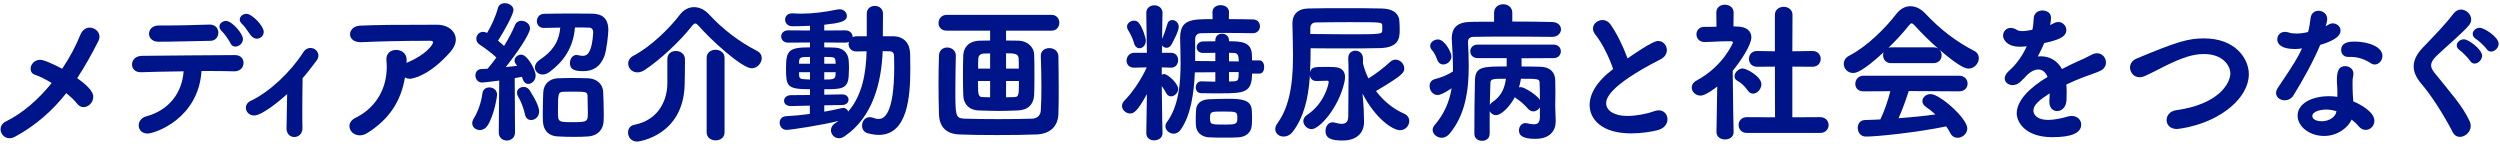 <svg width="659" height="38" viewBox="0 0 659 38" fill="none" xmlns="http://www.w3.org/2000/svg">
<path d="M656.642 13.6C656.202 13.6 655.762 13.36 655.442 12.88C655.082 12.319 653.362 10.68 652.722 10.319C652.082 9.92 651.802 9.44 651.802 8.96C651.802 8.12 652.642 7.32 653.682 7.32C654.802 7.32 658.642 9.76 658.642 11.52C658.642 12.639 657.602 13.6 656.642 13.6ZM652.282 16.759C651.842 16.759 651.402 16.52 651.082 15.999C650.762 15.44 649.042 13.68 648.442 13.28C647.842 12.88 647.602 12.44 647.602 11.96C647.602 11.12 648.482 10.36 649.482 10.36C650.722 10.36 654.282 13.04 654.282 14.68C654.282 15.8 653.242 16.759 652.282 16.759ZM648.442 36.08C647.682 36.08 647.002 35.719 646.562 34.88C644.162 30.239 640.922 25.16 638.202 22C636.922 20.48 636.242 19 636.242 17.52C636.242 15.88 637.042 14.239 638.682 12.52C641.362 9.72 644.322 6.76 646.762 3.56C647.322 2.84 648.042 2.52 648.722 2.52C650.082 2.52 651.402 3.72 651.402 5.12C651.402 5.64 651.242 6.16 650.802 6.68C648.962 8.88 644.522 12.52 642.162 14.839C641.282 15.72 640.842 16.48 640.842 17.239C640.842 17.84 641.162 18.439 641.682 19.119C645.802 24.279 649.122 27.84 651.042 32.039C651.202 32.44 651.282 32.8 651.282 33.2C651.282 34.8 649.802 36.08 648.442 36.08Z" fill="#001489"/>
<path d="M616.129 25.52V23.96C616.129 23.12 616.049 22.48 616.009 21.68V21.24C616.009 19.04 616.329 17.44 618.209 17.44C619.289 17.44 620.369 18.16 620.369 19.44C620.369 19.56 620.369 19.68 620.329 19.84C620.249 20.4 620.129 20.8 620.129 21.6C620.129 24.32 620.249 25.72 620.329 26.72C622.409 27.6 625.889 29.56 625.889 31.84C625.889 33.2 624.809 34.24 623.609 34.24C622.969 34.24 622.289 33.96 621.729 33.28C621.249 32.68 620.609 32.08 619.889 31.52C618.929 33.68 616.129 35.84 612.649 35.84C608.769 35.84 605.649 33.36 605.649 30.48C605.649 27.24 609.489 25.36 613.849 25.36C614.609 25.36 615.369 25.4 616.129 25.52ZM613.449 5V5.04C613.449 5.48 613.289 6.16 613.049 6.92C613.289 6.8 613.529 6.68 613.689 6.56C614.089 6.28 614.529 6.16 614.929 6.16C616.009 6.16 616.969 7 616.969 8.04C616.969 9.04 616.289 10.44 611.609 11.84C609.729 16.32 607.009 21.16 604.569 25.12C604.009 26.04 603.089 26.44 602.249 26.44C601.089 26.44 599.969 25.68 599.969 24.52C599.969 24.08 600.129 23.6 600.489 23.08C605.089 16.24 605.569 15.36 606.809 12.76C606.129 12.88 605.489 12.92 604.889 12.92C601.529 12.92 600.289 11.72 600.289 10.4C600.289 9.36 601.009 8.4 602.329 8.4C602.609 8.4 602.929 8.44 603.289 8.56C603.849 8.76 604.529 8.84 605.329 8.84C606.249 8.84 607.329 8.72 608.409 8.44C608.769 7.2 608.889 6.08 609.089 4.64C609.289 3.4 610.209 2.84 611.169 2.84C612.289 2.84 613.449 3.64 613.449 5ZM626.009 17C625.649 17 625.329 16.92 624.969 16.68C623.329 15.6 621.609 15 619.569 15H618.929C617.769 15 617.129 14.12 617.129 13.2C617.129 11.04 619.489 10.96 620.649 10.96C624.289 10.96 628.009 12.32 628.009 14.76C628.009 15.92 627.089 17 626.009 17ZM615.849 29.52L615.889 29.32C615.009 29.04 614.129 28.88 613.209 28.88C611.609 28.88 609.529 29.4 609.529 30.6C609.529 30.8 609.689 31.96 612.049 31.96C613.889 31.96 615.609 30.88 615.849 29.52Z" fill="#001489"/>
<path d="M587.993 28.24C581.993 33.28 574.153 34 573.793 34C572.033 34 571.113 32.84 571.113 31.64C571.113 30.48 571.953 29.28 573.673 29.04C584.993 27.48 587.913 21.84 587.913 19.36C587.913 17.2 585.833 14.24 580.953 14.24C577.953 14.24 575.073 15.28 570.953 17.28C569.153 18.16 567.433 19.12 565.473 20C564.953 20.24 564.433 20.36 563.993 20.36C562.473 20.36 561.473 19.08 561.473 17.8C561.473 16.88 561.993 15.96 563.193 15.44C573.993 10.92 576.873 10.12 580.993 10.12C589.313 10.12 592.793 15.52 592.793 19.56C592.793 22.68 590.953 25.76 587.993 28.24Z" fill="#001489"/>
<path d="M535.368 7.92L535.728 7.84C535.968 6.84 536.008 6.12 536.088 4.8C536.168 3.4 537.288 2.76 538.368 2.76C538.528 2.76 540.648 2.76 540.648 4.76C540.648 5.4 540.528 6 540.408 6.6C540.768 6.44 541.128 6.28 541.408 6.12C541.808 5.88 542.208 5.8 542.568 5.8C543.728 5.8 544.688 6.8 544.688 7.92C544.688 9.92 542.048 10.64 538.848 11.36C538.408 12.48 537.768 13.72 537.168 14.88C537.448 14.84 537.688 14.84 537.968 14.84C540.208 14.84 542.288 15.92 543.528 18.2C545.088 17.4 546.688 16.6 548.168 15.96C549.088 15.56 550.168 15.08 551.248 14.48C551.808 14.16 552.328 14.04 552.768 14.04C554.208 14.04 555.128 15.24 555.128 16.48C555.128 17.28 554.728 18.12 553.768 18.6C552.408 19.28 551.488 19.48 549.368 20.28C547.808 20.88 546.168 21.56 544.688 22.28C544.768 22.96 544.768 23.72 544.768 24.48C544.768 25.12 544.768 25.76 544.728 26.4C544.648 28.32 543.408 29.28 542.248 29.28C541.208 29.28 540.208 28.48 540.208 26.88V26.6C540.248 25.92 540.288 25.28 540.288 24.6C537.608 26.36 536.008 27.6 536.008 29.2C536.008 29.84 536.528 31.6 539.928 31.6C541.688 31.6 543.648 31.12 544.888 30.76C545.328 30.64 545.728 30.56 546.088 30.56C547.648 30.56 548.608 31.64 548.608 32.84C548.608 35.2 545.688 36.16 541.008 36.16C533.688 36.16 531.608 32.04 531.608 29.88C531.608 26.6 534.848 23.2 539.728 20.28C539.208 18.96 538.328 18.32 537.288 18.32C536.168 18.32 534.848 19.08 533.608 20.56C533.528 20.68 533.408 20.76 533.288 20.84C532.928 21.28 531.928 22.44 530.528 22.44C529.368 22.44 528.448 21.68 528.448 20.68C528.448 20.08 528.768 19.4 529.488 18.76C530.528 17.84 532.688 15.72 534.248 12.2C533.608 12.28 533.008 12.32 532.488 12.32C528.968 12.32 528.008 10.36 528.008 9.4C528.008 8.32 528.808 7.36 530.048 7.36C530.528 7.36 531.128 7.52 531.728 7.92C532.048 8.12 532.488 8.2 533.048 8.2C533.768 8.2 534.648 8.04 535.368 7.92Z" fill="#001489"/>
<path d="M509.66 16.64H498.5C497.06 16.64 496.38 15.6 496.38 14.56C496.38 14.32 496.42 14.04 496.5 13.8C490.86 19 489.18 19.24 488.5 19.24C487.02 19.24 486.02 18.08 486.02 16.84C486.02 16.04 486.42 15.2 487.46 14.68C492.02 12.32 496.86 7.6 499.86 3.68C500.9 2.36 502.18 1.64 503.58 1.64C504.94 1.64 506.34 2.28 507.62 3.68C511.5 7.8 515.7 11 520.38 13.4C521.26 13.84 521.62 14.6 521.62 15.32C521.62 16.68 520.46 18.08 518.9 18.08C518.26 18.08 516.82 17.88 511.26 13.12C511.62 13.52 511.82 14.04 511.82 14.56C511.82 15.6 511.1 16.64 509.66 16.64ZM516.42 24.08L503.14 24C502.46 26.12 501.54 28.76 500.46 31.16C503.78 30.92 507.06 30.6 510.18 30.16C509.42 29.48 508.58 28.8 507.74 28.24C507.02 27.76 506.74 27.2 506.74 26.64C506.74 25.68 507.7 24.8 508.9 24.8C511.38 24.8 518.579 31.24 518.579 33.84C518.579 35.24 517.3 36.32 516.02 36.32C515.3 36.32 514.54 35.96 514.1 35.08C513.78 34.44 513.42 33.88 513.02 33.32C505.26 34.92 494.86 36 491.82 36C490.42 36 489.7 34.84 489.7 33.68C489.7 32.68 490.3 31.68 491.58 31.64C492.94 31.6 494.3 31.56 495.66 31.48C496.7 29.36 497.66 26.52 498.3 24.04L491.22 24.08H491.18C489.74 24.08 489.06 23.12 489.06 22.12C489.06 21.04 489.82 19.96 491.22 19.96H516.42C517.9 19.96 518.66 21 518.66 22.04C518.66 23.08 517.9 24.08 516.42 24.08ZM498.5 12.48H509.62C510.14 12.48 510.62 12.6 510.94 12.84C508.74 10.92 506.54 8.76 504.74 6.76C504.38 6.36 504.14 6.16 503.9 6.16C503.66 6.16 503.46 6.36 503.14 6.76C501.66 8.64 499.78 10.68 497.78 12.6C497.98 12.52 498.22 12.48 498.5 12.48Z" fill="#001489"/>
<path d="M479.781 35.04H460.461C459.021 35.04 458.301 34 458.301 32.96C458.301 31.92 459.021 30.88 460.461 30.88L467.901 30.92L467.861 17.56L463.181 17.6C461.741 17.6 461.021 16.56 461.021 15.52C461.021 14.48 461.741 13.44 463.141 13.44H463.181L467.861 13.52V3.92C467.861 2.52 469.021 1.8 470.181 1.8C471.341 1.8 472.501 2.52 472.501 3.92L472.461 13.52L477.741 13.44H477.781C479.221 13.44 479.941 14.48 479.941 15.52C479.941 16.56 479.221 17.6 477.741 17.6L472.461 17.56V30.92L479.781 30.88C481.261 30.88 482.021 31.92 482.021 33C482.021 34 481.261 35.04 479.781 35.04ZM456.981 34.8V34.84C456.981 36.12 455.861 36.76 454.741 36.76C453.621 36.76 452.461 36.12 452.461 34.84V34.8L452.661 22.8C452.221 23.16 449.621 25.2 448.261 25.2C446.941 25.2 445.941 24.16 445.941 23.08C445.941 22.4 446.341 21.68 447.261 21.2C454.341 17.4 456.821 11.2 456.821 11.2C456.821 11 456.621 10.88 456.221 10.88H455.141C453.061 10.88 451.821 11.04 449.381 11.08H449.341C447.901 11.08 447.181 10.04 447.181 9.04C447.181 8.08 447.861 7.08 449.261 7.08C450.341 7.08 451.421 7.08 452.461 7.04L452.421 3.32V3.28C452.421 1.92 453.541 1.24 454.661 1.24C455.821 1.24 456.981 1.92 456.981 3.32L456.941 6.96C457.301 6.96 457.621 7 457.981 7C460.461 7.04 461.661 8.24 461.661 9.84C461.661 11.88 458.821 16.12 456.741 18.68C456.781 25.96 456.981 34.8 456.981 34.8ZM462.101 24.68C461.581 24.68 461.101 24.44 460.701 23.84C459.901 22.68 458.901 21.8 457.941 21.28C457.421 21 457.221 20.56 457.221 20.12C457.221 19.12 458.261 18.04 459.381 18.04C460.301 18.04 464.301 20.12 464.301 22.2C464.301 23.48 463.221 24.68 462.101 24.68Z" fill="#001489"/>
<path d="M425.227 18.2C424.187 15.12 422.347 11.36 420.587 9.2C420.107 8.6 419.907 8.04 419.907 7.52C419.907 6.24 421.147 5.28 422.427 5.28C423.187 5.28 423.947 5.64 424.507 6.4C426.187 8.8 427.867 12.2 429.027 15.4C435.427 10.96 436.587 10.8 437.107 10.8C438.427 10.8 439.387 11.96 439.387 13.2C439.387 14.08 438.907 15.04 437.707 15.64C423.507 22.88 423.387 26.28 423.387 27.24C423.387 29.24 425.667 30.56 428.907 30.56C431.547 30.56 434.547 29.88 436.027 29.32C436.467 29.16 436.867 29.08 437.227 29.08C438.667 29.08 439.547 30.2 439.547 31.44C439.547 32.6 438.787 33.8 437.067 34.28C435.467 34.72 432.747 35.16 429.947 35.16C422.187 35.16 419.027 31.4 419.027 27.68C419.027 24.88 420.747 21.56 425.227 18.2Z" fill="#001489"/>
<path d="M405.92 30.8V28.32C405.56 28.92 404.88 29.36 404.16 29.36C403.68 29.36 403.16 29.12 402.76 28.64C402.04 27.8 400.72 26.56 399.76 26C399.56 25.88 399.44 25.76 399.32 25.6C397.76 28.52 395.52 30.36 394.36 30.36C393.64 30.36 393 29.92 392.68 29.32V35.24C392.68 36.52 391.68 37.12 390.68 37.12C389.64 37.12 388.64 36.52 388.64 35.24C388.64 30.24 388.68 25.6 388.8 21.12C388.88 17.52 390.96 17.52 397.16 17.52V15.32H389.52C388.24 15.32 387.56 14.44 387.56 13.52C387.56 12.64 388.24 11.76 389.52 11.76H409.48C410.8 11.76 411.44 12.64 411.44 13.52C411.44 14.44 410.8 15.32 409.48 15.32L401.08 15.36V17.52C402.8 17.52 404.48 17.56 406.04 17.6C408.6 17.64 409.92 19.04 409.96 21.16C410 22.32 410 23.36 410 24.24C410 26 409.96 27.24 409.96 27.88C409.96 28.48 410.04 30.48 410.08 31.76V32C410.08 34.4 408.64 36.6 404.68 36.6C400.84 36.6 400.4 35.36 400.4 34.36C400.4 33.4 401.04 32.44 402.16 32.44C402.32 32.44 402.48 32.48 402.68 32.52C403.32 32.68 403.88 32.76 404.36 32.76C405.32 32.76 405.92 32.32 405.92 30.8ZM409.16 9.72H409.12C405.36 9.68 400.4 9.64 395.96 9.64C393.08 9.64 390.44 9.68 388.4 9.72C387.32 9.76 386.96 10.28 386.96 11.08V11.24C387.08 13.28 387.16 15.36 387.16 17.4C387.16 23.88 386.24 30.32 382.08 35.28C381.44 36 380.72 36.32 380.04 36.32C378.76 36.32 377.64 35.32 377.64 34.24C377.64 33.84 377.8 33.44 378.12 33.04C380.8 29.92 382.08 26.68 382.64 23.28C380.4 24.76 379.52 25.04 378.92 25.04C377.64 25.04 376.84 23.8 376.84 22.68C376.84 21.88 377.24 21.16 378.16 20.88C380.08 20.36 381.4 19.84 383 18.84V18.04C383 15.76 382.88 13.4 382.72 10.92C382.72 10.68 382.68 10.44 382.68 10.24C382.68 7.12 384.28 5.8 387.88 5.76C389.64 5.72 391.68 5.72 393.84 5.72V3.36C393.84 1.88 395.04 1.12 396.24 1.12C397.44 1.12 398.64 1.88 398.64 3.36V5.68C402.44 5.68 406.2 5.72 409.16 5.8C410.72 5.84 411.48 6.8 411.48 7.72C411.48 8.72 410.64 9.72 409.16 9.72ZM380.44 17C379.8 17 379.2 16.64 378.88 15.8C378.44 14.64 378 13.8 377.56 13.32C377.16 12.88 377 12.48 377 12.08C377 11.16 378 10.4 379.04 10.4C380.84 10.4 382.6 13.84 382.6 14.84C382.6 16.08 381.48 17 380.44 17ZM396.96 20.76C393.6 20.76 392.88 20.76 392.88 21.84C392.8 23.56 392.76 25.48 392.72 27.64C392.88 27.4 393.08 27.12 393.4 26.92C395.76 25.32 396.64 23.24 396.96 20.76ZM405.92 26.32C405.92 24.84 405.92 23.2 405.84 21.8C405.84 20.76 405.28 20.76 400.92 20.76C400.8 21.52 400.64 22.28 400.4 23.04C400.56 23 400.72 22.96 400.84 22.96C401.8 22.96 405 24.92 405.92 26.32Z" fill="#001489"/>
<path d="M345.28 19.88L345.24 20.56C344.84 26.04 343.64 31 340.8 34.68C340.08 35.64 339.16 36 338.36 36C337.16 36 336.16 35.2 336.16 34.04C336.16 33.56 336.32 33.04 336.72 32.52C339.4 28.8 340.84 23.64 340.84 14.8C340.84 11.88 340.72 8.92 340.68 6.16V6.08C340.68 3.96 341.96 2.32 344.8 2.24C347.32 2.16 350.88 2.16 354.44 2.16C358 2.16 361.6 2.16 364.2 2.24C367.84 2.32 368.68 4.08 368.84 5.2C368.92 5.76 368.96 6.88 368.96 7.84C368.96 9.96 368.8 12.56 363.76 12.68C361.04 12.76 357.8 12.76 354.36 12.76C351.52 12.76 348.52 12.76 345.48 12.72C345.48 14.8 345.44 16.92 345.32 19C345.72 17.68 346.44 17.64 349.2 17.64C350 17.64 350.84 17.64 351.64 17.68C353.84 17.76 354.56 18.92 354.56 20.36C354.56 20.76 354.48 21.2 354.4 21.6C352.88 28.48 347.76 34.04 345.76 34.04C344.6 34.04 343.56 33 343.56 31.92C343.56 31.36 343.84 30.76 344.56 30.28C349.08 27.32 350.24 22.24 350.24 21.6C350.24 21.36 350.08 21.28 349.84 21.28C349.16 21.32 348 21.32 347.08 21.36H347C345.92 21.36 345.4 20.64 345.28 19.88ZM359.48 28.92L359.56 32V32.16C359.56 34.68 358 37.04 353.88 37.04C351.04 37.04 349.4 36.52 349.4 34.52C349.4 33.4 350.08 32.24 351.28 32.24C351.48 32.24 351.64 32.28 351.84 32.32C352.32 32.44 353.04 32.64 353.68 32.64C354.56 32.64 355.36 32.28 355.4 30.76C355.44 27.76 355.48 23.56 355.48 20.24C355.48 18.08 355.44 16.28 355.4 15.44V15.32C355.4 14 356.32 13.36 357.28 13.36C358.28 13.36 359.28 14.04 359.28 15.44V16.72C359.6 18.04 360.08 19.4 360.72 20.68C362.76 19.4 364.56 18.04 366.44 16.32C366.88 15.92 367.36 15.72 367.88 15.72C369.04 15.72 370.16 16.8 370.16 18C370.16 19.16 369.84 19.76 362.84 23.92C362.8 23.96 362.76 24 362.72 24C364.6 26.52 367.12 28.64 370.04 29.92C371.08 30.36 371.48 31.12 371.48 31.92C371.48 33.12 370.48 34.32 369.04 34.32C367.2 34.32 362.68 31.44 359.16 24.68C359.32 26.56 359.48 28.56 359.48 28.92ZM345.4 7.36V8.96C348.68 9 352 9.04 355.08 9.04C364.2 9.04 364.28 9 364.36 8.04V6.72C364.28 5.84 364.28 5.84 355.6 5.84C352.4 5.84 349.2 5.88 346.8 5.92C345.96 5.92 345.4 6.52 345.4 7.36Z" fill="#001489"/>
<path d="M332.002 19.399H330.042C330.042 24.439 327.922 24.599 321.722 24.599C319.962 24.599 318.162 24.599 316.682 24.559C315.642 24.559 315.202 23.799 315.202 23.039C315.202 22.239 315.722 21.439 316.642 21.439H316.722C317.922 21.479 319.162 21.519 320.362 21.519V19.039L314.962 19.079C314.722 24.639 313.882 30.439 311.242 34.159C310.722 34.919 310.042 35.239 309.362 35.239C308.242 35.239 307.202 34.319 307.202 33.279C307.202 32.919 307.322 32.559 307.562 32.239C310.682 28.039 311.202 22.119 311.202 16.639C311.202 14.319 311.122 12.079 311.082 10.119V9.999C311.082 5.079 314.082 5.039 319.642 5.039L319.602 3.239V3.199C319.602 1.959 320.682 1.359 321.762 1.359C322.882 1.359 323.962 1.999 323.962 3.199V3.239L323.922 5.039C326.122 5.039 328.322 5.079 330.282 5.119C331.522 5.119 332.122 6.039 332.122 6.919C332.122 7.839 331.482 8.759 330.242 8.759H330.202C328.002 8.719 325.562 8.679 323.202 8.679C320.802 8.679 318.482 8.719 316.522 8.759C315.442 8.799 315.042 9.479 315.042 10.399V16.079L320.362 16.119V13.919C319.202 13.919 318.042 13.959 317.162 13.959H317.122C316.002 13.959 315.442 13.239 315.442 12.479C315.442 11.719 316.002 10.959 317.162 10.919C318.082 10.919 319.162 10.879 320.362 10.879V10.639C320.362 9.439 321.242 8.879 322.122 8.879C323.042 8.879 323.962 9.479 323.962 10.639V10.879C327.162 10.879 329.882 11.039 330.002 14.399C330.002 14.879 330.042 15.439 330.042 15.919H332.002C332.842 15.919 333.242 16.799 333.242 17.679C333.242 18.559 332.842 19.399 332.002 19.399ZM306.442 35.079V35.119C306.442 36.359 305.322 36.999 304.242 36.999C303.202 36.999 302.162 36.399 302.162 35.119V35.079L302.322 24.799C299.882 29.319 298.842 29.919 297.922 29.919C296.802 29.919 295.762 28.999 295.762 27.919C295.762 27.439 295.962 26.959 296.402 26.519C298.282 24.639 300.762 21.159 302.282 17.759L299.002 17.839H298.922C297.602 17.839 296.962 16.919 296.962 15.999C296.962 14.959 297.682 13.919 299.002 13.919H302.322L302.162 3.479V3.439C302.162 2.079 303.202 1.399 304.282 1.399C305.362 1.399 306.442 2.079 306.442 3.439V3.479C306.442 3.479 306.362 6.479 306.322 10.239C306.762 9.319 307.362 7.599 307.682 6.439C307.882 5.599 308.442 5.279 309.002 5.279C309.842 5.279 310.722 5.999 310.722 7.079C310.722 8.279 308.962 11.479 308.762 11.799C308.442 12.359 307.962 12.599 307.482 12.599C307.042 12.599 306.562 12.359 306.322 11.959L306.282 13.919H308.682C309.962 13.919 310.562 14.879 310.562 15.839C310.562 16.839 309.922 17.839 308.762 17.839H308.682L306.242 17.759V19.679C306.442 19.599 306.642 19.519 306.882 19.519C307.802 19.519 310.562 21.999 310.562 23.439C310.562 24.479 309.602 25.399 308.682 25.399C308.202 25.399 307.762 25.159 307.442 24.599C307.082 23.959 306.682 23.239 306.242 22.679C306.282 29.599 306.442 35.079 306.442 35.079ZM329.962 33.119C329.802 34.919 328.442 36.079 326.482 36.199C325.522 36.279 324.202 36.279 322.842 36.279C321.442 36.279 320.002 36.279 318.682 36.199C316.922 36.119 315.322 35.039 315.242 32.999C315.202 32.479 315.202 31.959 315.202 31.439C315.202 30.559 315.242 29.719 315.282 28.959C315.362 27.639 316.242 26.239 318.722 26.159C320.322 26.119 321.922 26.039 323.522 26.039C326.842 26.039 329.802 26.119 329.962 28.999C330.002 29.599 330.042 30.359 330.042 31.119C330.042 31.839 330.002 32.559 329.962 33.119ZM326.162 31.239C326.162 29.479 326.122 29.399 322.602 29.399C319.202 29.399 318.962 29.399 318.962 31.039C318.962 32.839 319.082 32.839 322.882 32.839C325.722 32.839 326.162 32.719 326.162 31.239ZM300.362 12.719C299.762 12.719 299.162 12.279 298.922 11.359C298.602 10.039 297.682 8.439 297.362 7.919C297.162 7.599 297.082 7.319 297.082 7.039C297.082 6.079 298.042 5.439 298.962 5.439C299.442 5.439 299.882 5.639 300.202 6.039C301.242 7.359 302.042 10.079 302.042 10.679C302.042 11.919 301.202 12.719 300.362 12.719ZM326.522 18.999H323.962V21.479C324.362 21.479 324.762 21.439 325.122 21.439C326.362 21.399 326.522 21.159 326.522 18.999ZM323.962 16.159L326.522 16.199C326.522 14.879 326.442 14.039 325.322 13.959C324.922 13.959 324.482 13.919 323.962 13.919V16.159Z" fill="#001489"/>
<path d="M277.195 8.08H265.195V10.68C266.115 10.68 267.195 10.72 268.475 10.72C270.835 10.76 272.515 12.44 272.595 14.24C272.675 15.44 272.675 17.6 272.675 19.72C272.675 21.84 272.675 23.92 272.595 25.08C272.475 27.48 270.995 29.04 268.235 29.12C265.755 29.2 264.595 29.24 263.475 29.24C262.195 29.24 261.075 29.2 258.195 29.12C255.355 29.08 253.995 27.36 253.915 25.12C253.875 23.84 253.835 21.76 253.835 19.72C253.835 17.68 253.875 15.68 253.915 14.6C253.995 12.76 255.075 10.84 258.235 10.72C259.275 10.68 260.155 10.68 260.995 10.68V8.08H249.555C248.075 8.08 247.395 7.08 247.395 6.08C247.395 5 248.155 3.92 249.555 3.92H277.195C278.555 3.92 279.235 4.96 279.235 6C279.235 7.04 278.555 8.08 277.195 8.08ZM251.955 14.64V14.68C251.915 17.24 251.835 20.48 251.835 23.44C251.835 30.4 251.835 31.16 254.155 31.28C256.475 31.36 259.835 31.4 263.155 31.4C266.475 31.4 269.795 31.36 272.035 31.28C273.395 31.24 274.275 30.44 274.355 29.12C274.475 27.24 274.515 25.04 274.515 22.76C274.515 20 274.435 17.16 274.355 14.8V14.68C274.355 13.36 275.475 12.68 276.595 12.68C277.755 12.68 278.955 13.4 278.995 14.8C279.035 16.84 279.075 20.04 279.075 23.28C279.075 25.64 279.075 28.04 278.995 30C278.875 33.56 276.555 35.32 273.195 35.44C270.435 35.56 266.555 35.6 262.795 35.6C258.995 35.6 255.315 35.56 252.875 35.44C249.555 35.32 247.595 33.56 247.515 30.08C247.435 27.6 247.395 24.8 247.395 22C247.395 19.52 247.435 17.04 247.515 14.68C247.555 13.2 248.595 12.52 249.675 12.52C250.795 12.52 251.955 13.28 251.955 14.64ZM268.595 21.36H265.195V25.64C265.715 25.64 266.315 25.6 267.075 25.6C268.555 25.6 268.595 25.32 268.595 21.36ZM260.995 25.64V21.36H257.795C257.795 25.48 257.875 25.56 259.395 25.6C260.035 25.6 260.555 25.64 260.995 25.64ZM265.195 18.08H268.555C268.555 17 268.555 16.04 268.515 15.4C268.435 14.2 267.555 14.04 265.195 14.04V18.08ZM260.995 18.08V14.08L259.355 14.12C258.275 14.16 257.915 14.8 257.875 15.44C257.835 16.04 257.835 17 257.835 18.08H260.995Z" fill="#001489"/>
<path d="M213.476 30.04V27.84L208.516 27.96H208.436C207.276 27.96 206.676 27.28 206.676 26.56C206.676 25.84 207.316 25.08 208.516 25.08L213.516 25.04V23.52C207.396 23.52 207.196 22.76 207.196 17.96C207.196 13.32 207.876 12.48 213.516 12.48V11.2L207.756 11.24C206.556 11.24 205.916 10.44 205.916 9.6C205.916 8.8 206.556 8 207.756 8L213.516 8.04V6.8C211.396 6.92 209.676 6.92 208.876 6.92C207.596 6.92 206.956 6.04 206.956 5.16C206.956 4.32 207.556 3.52 208.796 3.52H208.956C209.716 3.56 210.476 3.6 211.236 3.6C214.236 3.6 217.316 3.2 220.876 2.48C221.036 2.44 221.196 2.44 221.316 2.44C222.476 2.44 223.236 3.32 223.236 4.2C223.236 5.68 221.356 6.08 217.276 6.52V8.04L222.836 8C224.076 8 224.756 8.88 224.756 9.68V9.8C225.036 9.68 225.316 9.56 225.676 9.56H228.476V3.6C228.476 2.24 229.516 1.56 230.596 1.56C231.676 1.56 232.756 2.24 232.756 3.6L232.716 9.56H235.516C238.276 9.6 239.876 11.44 239.916 14.24C239.916 15.48 239.956 16.76 239.956 18.08C239.956 25.52 239.236 35.56 231.636 35.56C230.716 35.56 229.756 35.4 228.716 35.12C227.676 34.84 227.236 33.96 227.236 33.12C227.236 32 227.996 30.88 229.236 30.88C229.516 30.88 229.796 30.92 230.116 31.04C230.636 31.24 231.116 31.36 231.596 31.36C232.836 31.36 235.716 30.56 235.716 17.56C235.716 16.6 235.676 15.68 235.676 14.8C235.676 14 235.316 13.56 234.516 13.52C233.956 13.52 233.316 13.48 232.676 13.48C232.356 21.8 230.036 30.92 222.636 35.92C222.116 36.28 221.596 36.44 221.156 36.44C219.916 36.44 219.036 35.4 219.036 34.32C219.036 33.68 219.316 33.04 220.076 32.52C220.396 32.32 220.716 32.12 220.996 31.88C216.796 32.96 208.396 34.24 207.356 34.24C206.156 34.24 205.516 33.28 205.516 32.36C205.516 31.52 206.036 30.72 207.116 30.64C209.196 30.52 211.356 30.32 213.476 30.04ZM221.956 27.68L217.276 27.76V29.44C218.876 29.16 220.436 28.84 221.796 28.52C221.956 28.48 222.116 28.44 222.276 28.44C222.916 28.44 223.396 28.88 223.596 29.4C227.316 25.04 228.276 19.36 228.436 13.52C227.476 13.52 226.556 13.56 225.676 13.56C224.356 13.56 223.676 12.56 223.676 11.56C223.676 11.4 223.716 11.2 223.756 11.04C223.516 11.16 223.196 11.24 222.836 11.24L217.276 11.2V12.48C218.316 12.48 219.316 12.52 220.236 12.56C222.116 12.64 223.596 13.88 223.716 15.96C223.756 16.6 223.796 17.24 223.796 17.92C223.796 18.6 223.756 19.32 223.716 20.04C223.516 23.52 221.596 23.52 217.276 23.52V24.96L221.956 24.88H221.996C223.116 24.88 223.676 25.56 223.676 26.28C223.676 26.96 223.116 27.68 221.956 27.68ZM220.276 19.04H217.276V20.96C219.436 20.96 220.156 20.92 220.236 19.84C220.236 19.6 220.276 19.32 220.276 19.04ZM213.516 20.96V19.04H210.636V19.84C210.716 20.6 210.956 20.84 211.996 20.88C212.436 20.88 212.956 20.96 213.516 20.96ZM217.276 16.8H220.276C220.276 16.56 220.236 16.36 220.236 16.12C220.196 15.44 220.036 15.08 218.916 15.04C218.436 15.04 217.916 15 217.276 15V16.8ZM213.516 16.8V15C210.996 15 210.716 15.12 210.636 16.28V16.8H213.516Z" fill="#001489"/>
<path d="M198.155 18C195.555 18 187.315 10.44 184.115 6.76C183.795 6.4 183.555 6.2 183.275 6.2C183.035 6.2 182.795 6.36 182.475 6.76C179.275 10.88 173.995 15.76 169.955 18.44C169.275 18.88 168.595 19.08 168.035 19.08C166.595 19.08 165.595 17.96 165.595 16.76C165.595 16 165.995 15.2 166.995 14.68C171.435 12.36 176.355 7.64 179.275 3.8C180.235 2.56 181.555 1.88 182.955 1.88C184.315 1.88 185.715 2.52 186.915 3.8C190.675 7.88 194.995 11.08 199.595 13.44C200.435 13.88 200.795 14.6 200.795 15.32C200.795 16.6 199.635 18 198.155 18ZM175.915 22V15.52C175.915 14.12 177.035 13.44 178.155 13.44C179.315 13.44 180.515 14.16 180.555 15.56V16.48C180.555 18.2 180.515 21.4 180.475 22.28C180.155 35.8 168.315 37.32 167.995 37.32C166.355 37.32 165.555 36.12 165.555 34.92C165.555 34 166.075 33.12 167.115 32.92C174.155 31.56 175.915 25.68 175.915 22ZM186.275 34.88V15.24C186.275 13.84 187.435 13.12 188.595 13.12C189.795 13.12 190.995 13.84 190.995 15.24V34.88C190.995 36.32 189.835 37 188.635 37C187.475 37 186.275 36.32 186.275 34.88Z" fill="#001489"/>
<path d="M131.477 34.92V34.88L131.597 21.24C129.677 21.52 127.197 21.76 127.077 21.76C125.917 21.76 125.317 20.8 125.317 19.88C125.317 19.04 125.837 18.24 126.837 18.2C127.317 18.2 127.917 18.16 128.517 18.12C129.237 17.32 130.037 16.28 130.837 15.16C129.477 13.84 127.357 12.36 126.437 11.76C125.797 11.32 125.557 10.76 125.557 10.2C125.557 9.28 126.277 8.4 127.357 8.4C127.637 8.4 127.917 8.48 128.237 8.6L128.397 8.68C129.477 6.92 130.717 4.2 131.237 2.16C131.477 1.24 132.237 0.84 133.077 0.84C134.197 0.84 135.357 1.56 135.357 2.64C135.357 3.72 132.877 8.28 131.277 10.72C131.837 11.16 132.397 11.68 132.877 12.12C134.037 10.2 135.077 8.28 135.717 6.68C136.037 5.84 136.757 5.48 137.477 5.48C138.557 5.48 139.717 6.32 139.717 7.48C139.717 8.96 136.117 14.2 133.317 17.68L136.317 17.36C136.197 17.2 136.117 17.04 135.997 16.92C135.757 16.6 135.637 16.24 135.637 15.96C135.637 15.08 136.517 14.4 137.397 14.4C139.037 14.4 141.197 18.44 141.197 19.92C141.197 21.2 140.197 22.12 139.237 22.12C138.597 22.12 137.957 21.72 137.597 20.24C137.117 20.32 136.437 20.48 135.677 20.6L135.757 34.88C135.757 36.32 134.677 37.04 133.597 37.04C132.517 37.04 131.477 36.32 131.477 34.92ZM155.157 35.96C154.077 36.04 152.717 36.08 151.357 36.08C149.877 36.08 148.317 36.04 146.997 35.96C144.277 35.8 143.197 34.04 143.117 31.96C143.077 31.28 143.077 30.52 143.077 29.76C143.077 27.88 143.157 25.8 143.197 24.4C143.277 22.2 144.797 20.76 146.957 20.64C148.157 20.6 149.477 20.56 150.757 20.56C152.317 20.56 153.837 20.6 155.077 20.64C157.197 20.72 158.917 22.08 158.997 24.24C159.077 25.88 159.157 28.32 159.157 30.28C159.157 30.88 159.117 31.4 159.117 31.88C159.037 34.08 157.677 35.72 155.157 35.96ZM151.557 7.24C151.117 12.68 148.477 16.28 144.877 18.96C144.237 19.44 143.597 19.64 143.037 19.64C141.877 19.64 140.997 18.76 140.997 17.76C140.997 17.08 141.397 16.36 142.277 15.76C145.437 13.68 147.357 11.2 147.677 7.28L143.397 7.36H143.317C142.117 7.36 141.517 6.48 141.517 5.6C141.517 4.64 142.157 3.68 143.397 3.64C145.557 3.6 148.237 3.56 150.837 3.56C152.677 3.56 154.477 3.6 156.037 3.6C158.517 3.64 160.357 4.6 160.357 7.96C160.357 9.08 159.877 13.32 159.317 14.8C158.237 17.56 156.437 18.76 153.677 18.76C150.717 18.76 150.237 17.84 150.237 16.6C150.237 15.56 150.877 14.48 151.997 14.48C152.157 14.48 152.317 14.52 152.477 14.56C152.917 14.68 153.277 14.72 153.597 14.72C154.597 14.72 155.117 14.2 155.557 13.16C156.277 11.44 156.357 8.56 156.357 8.52C156.357 7.68 155.917 7.28 155.237 7.28C154.117 7.24 152.877 7.24 151.557 7.24ZM154.877 25.24C154.797 24.16 154.397 24.16 150.597 24.16C149.797 24.16 148.997 24.16 148.397 24.2C147.117 24.28 147.077 24.76 147.077 29.32C147.077 32.2 147.077 32.2 151.077 32.2C154.877 32.2 154.957 32.04 154.957 29.72C154.957 28.32 154.917 26.36 154.877 25.24ZM128.477 33.16C127.957 33.92 127.197 34.28 126.517 34.28C125.437 34.28 124.477 33.56 124.477 32.48C124.477 32.12 124.597 31.68 124.877 31.24C125.997 29.44 126.877 26.92 127.157 24.64C127.277 23.56 128.117 23.04 128.997 23.04C129.997 23.04 131.037 23.72 131.037 25C131.037 25.28 130.317 30.36 128.477 33.16ZM139.997 31.64C139.277 31.64 138.597 31.2 138.397 30.2C138.037 28.48 137.237 26.52 136.557 25.4C136.357 25.08 136.277 24.76 136.277 24.44C136.277 23.52 137.117 22.92 138.037 22.92C138.557 22.92 139.077 23.12 139.477 23.6C139.517 23.68 142.117 27.44 142.117 29.4C142.117 30.76 141.037 31.64 139.997 31.64Z" fill="#001489"/>
<path d="M106.749 20.399C105.709 26.559 102.749 31.32 96.869 35.039C96.149 35.48 95.469 35.679 94.829 35.679C93.269 35.679 92.109 34.52 92.109 33.239C92.109 32.44 92.589 31.599 93.749 31.04C99.709 28.079 101.949 22.64 101.949 17.68C101.949 17.079 101.909 16.52 101.869 15.96C101.669 14.12 102.949 13.159 104.429 13.159C105.789 13.159 107.189 14.04 107.189 15.72V15.8C107.189 16.079 107.149 16.32 107.149 16.559L107.469 16.439C112.269 14.399 114.149 11.8 114.149 11.159C114.149 10.88 113.949 10.759 113.509 10.759H111.669C107.069 10.759 100.149 10.88 95.309 11.12H95.029C93.149 11.12 92.269 10.079 92.269 9.04C92.269 7.96 93.189 6.84 94.909 6.76C99.349 6.56 104.509 6.52 115.189 6.52C118.189 6.52 120.149 8.28 120.149 10.44C120.149 11.44 119.709 12.52 118.789 13.6C113.189 20 108.749 20.759 108.069 20.759C107.549 20.759 107.109 20.64 106.749 20.399Z" fill="#001489"/>
<path d="M75.529 33.84V33.8L75.689 24.8C73.689 26.64 69.009 30.44 67.009 30.44C65.649 30.44 64.809 29.44 64.809 28.4C64.809 27.72 65.209 27 66.049 26.6C71.129 24.2 76.689 18.88 79.929 13.8C80.449 12.96 81.169 12.64 81.849 12.64C82.929 12.64 83.929 13.52 83.929 14.64C83.929 15.04 83.809 15.48 83.489 15.92C82.209 17.64 81.009 19.2 79.769 20.6C79.729 22.48 79.689 25.96 79.689 29C79.689 30.92 79.689 32.64 79.729 33.72V33.8C79.729 35.32 78.649 36.12 77.569 36.12C76.529 36.12 75.529 35.36 75.529 33.84Z" fill="#001489"/>
<path d="M53.121 18.72C52.281 31.4 40.721 35.2 38.921 35.2C37.361 35.2 36.561 34.16 36.561 33.08C36.561 32.08 37.201 31.04 38.521 30.68C44.601 29.04 48.001 24.44 48.401 18.8C44.121 18.84 39.881 18.96 37.161 19.04H37.041C35.561 19.04 34.801 18.04 34.801 17C34.801 15.88 35.641 14.76 37.401 14.72C43.041 14.64 55.521 14.56 61.961 14.52C63.481 14.52 64.201 15.52 64.201 16.6C64.201 17.68 63.401 18.8 61.801 18.8H61.681C60.161 18.76 58.081 18.72 55.761 18.72H53.121ZM41.801 6.72H43.401C47.561 6.72 50.601 6.6 55.241 6.48H55.321C56.841 6.48 57.561 7.56 57.561 8.6C57.561 9.68 56.841 10.76 55.441 10.76C49.961 10.84 46.041 11 41.801 11C40.121 11 39.281 9.96 39.281 8.92C39.281 7.8 40.161 6.72 41.801 6.72ZM62.041 12.28C61.521 12.28 61.001 12.04 60.721 11.36C60.481 10.76 59.081 8.76 58.521 8.28C58.041 7.84 57.841 7.4 57.841 7C57.841 6.16 58.681 5.52 59.601 5.52C61.121 5.52 64.041 8.84 64.041 10.28C64.041 11.44 63.001 12.28 62.041 12.28ZM69.521 8.4C69.521 9.44 68.641 10.2 67.681 10.2C67.201 10.2 66.641 9.96 66.201 9.44C65.641 8.76 64.481 6.88 63.921 6.44C63.401 6 63.201 5.56 63.201 5.16C63.201 4.32 64.041 3.64 64.961 3.64C66.441 3.64 69.521 6.84 69.521 8.4Z" fill="#001489"/>
<path d="M17.468 24.56C13.948 29 9.628 32.96 3.948 36.04C3.428 36.32 2.948 36.44 2.508 36.44C1.148 36.44 0.148 35.28 0.148 34.08C0.148 33.32 0.548 32.52 1.508 32.04C6.148 29.76 10.268 26.04 13.628 21.88C12.108 20.96 10.548 20.16 9.228 19.72C8.388 19.44 8.068 18.8 8.068 18.12C8.068 17 9.068 15.76 10.588 15.76C11.708 15.76 14.828 17.28 16.388 18.12C18.388 15.16 19.988 12.12 21.148 9.24C21.708 7.84 22.708 7.28 23.668 7.28C24.988 7.28 26.228 8.36 26.228 9.68C26.228 10.04 26.148 10.4 25.948 10.8C24.228 14.16 22.428 17.44 20.348 20.6C24.268 23.36 24.588 24.8 24.588 25.56C24.588 26.96 23.348 28.24 22.028 28.24C21.428 28.24 20.828 27.96 20.308 27.32C19.668 26.48 18.668 25.52 17.468 24.56Z" fill="#001489"/>
</svg>
